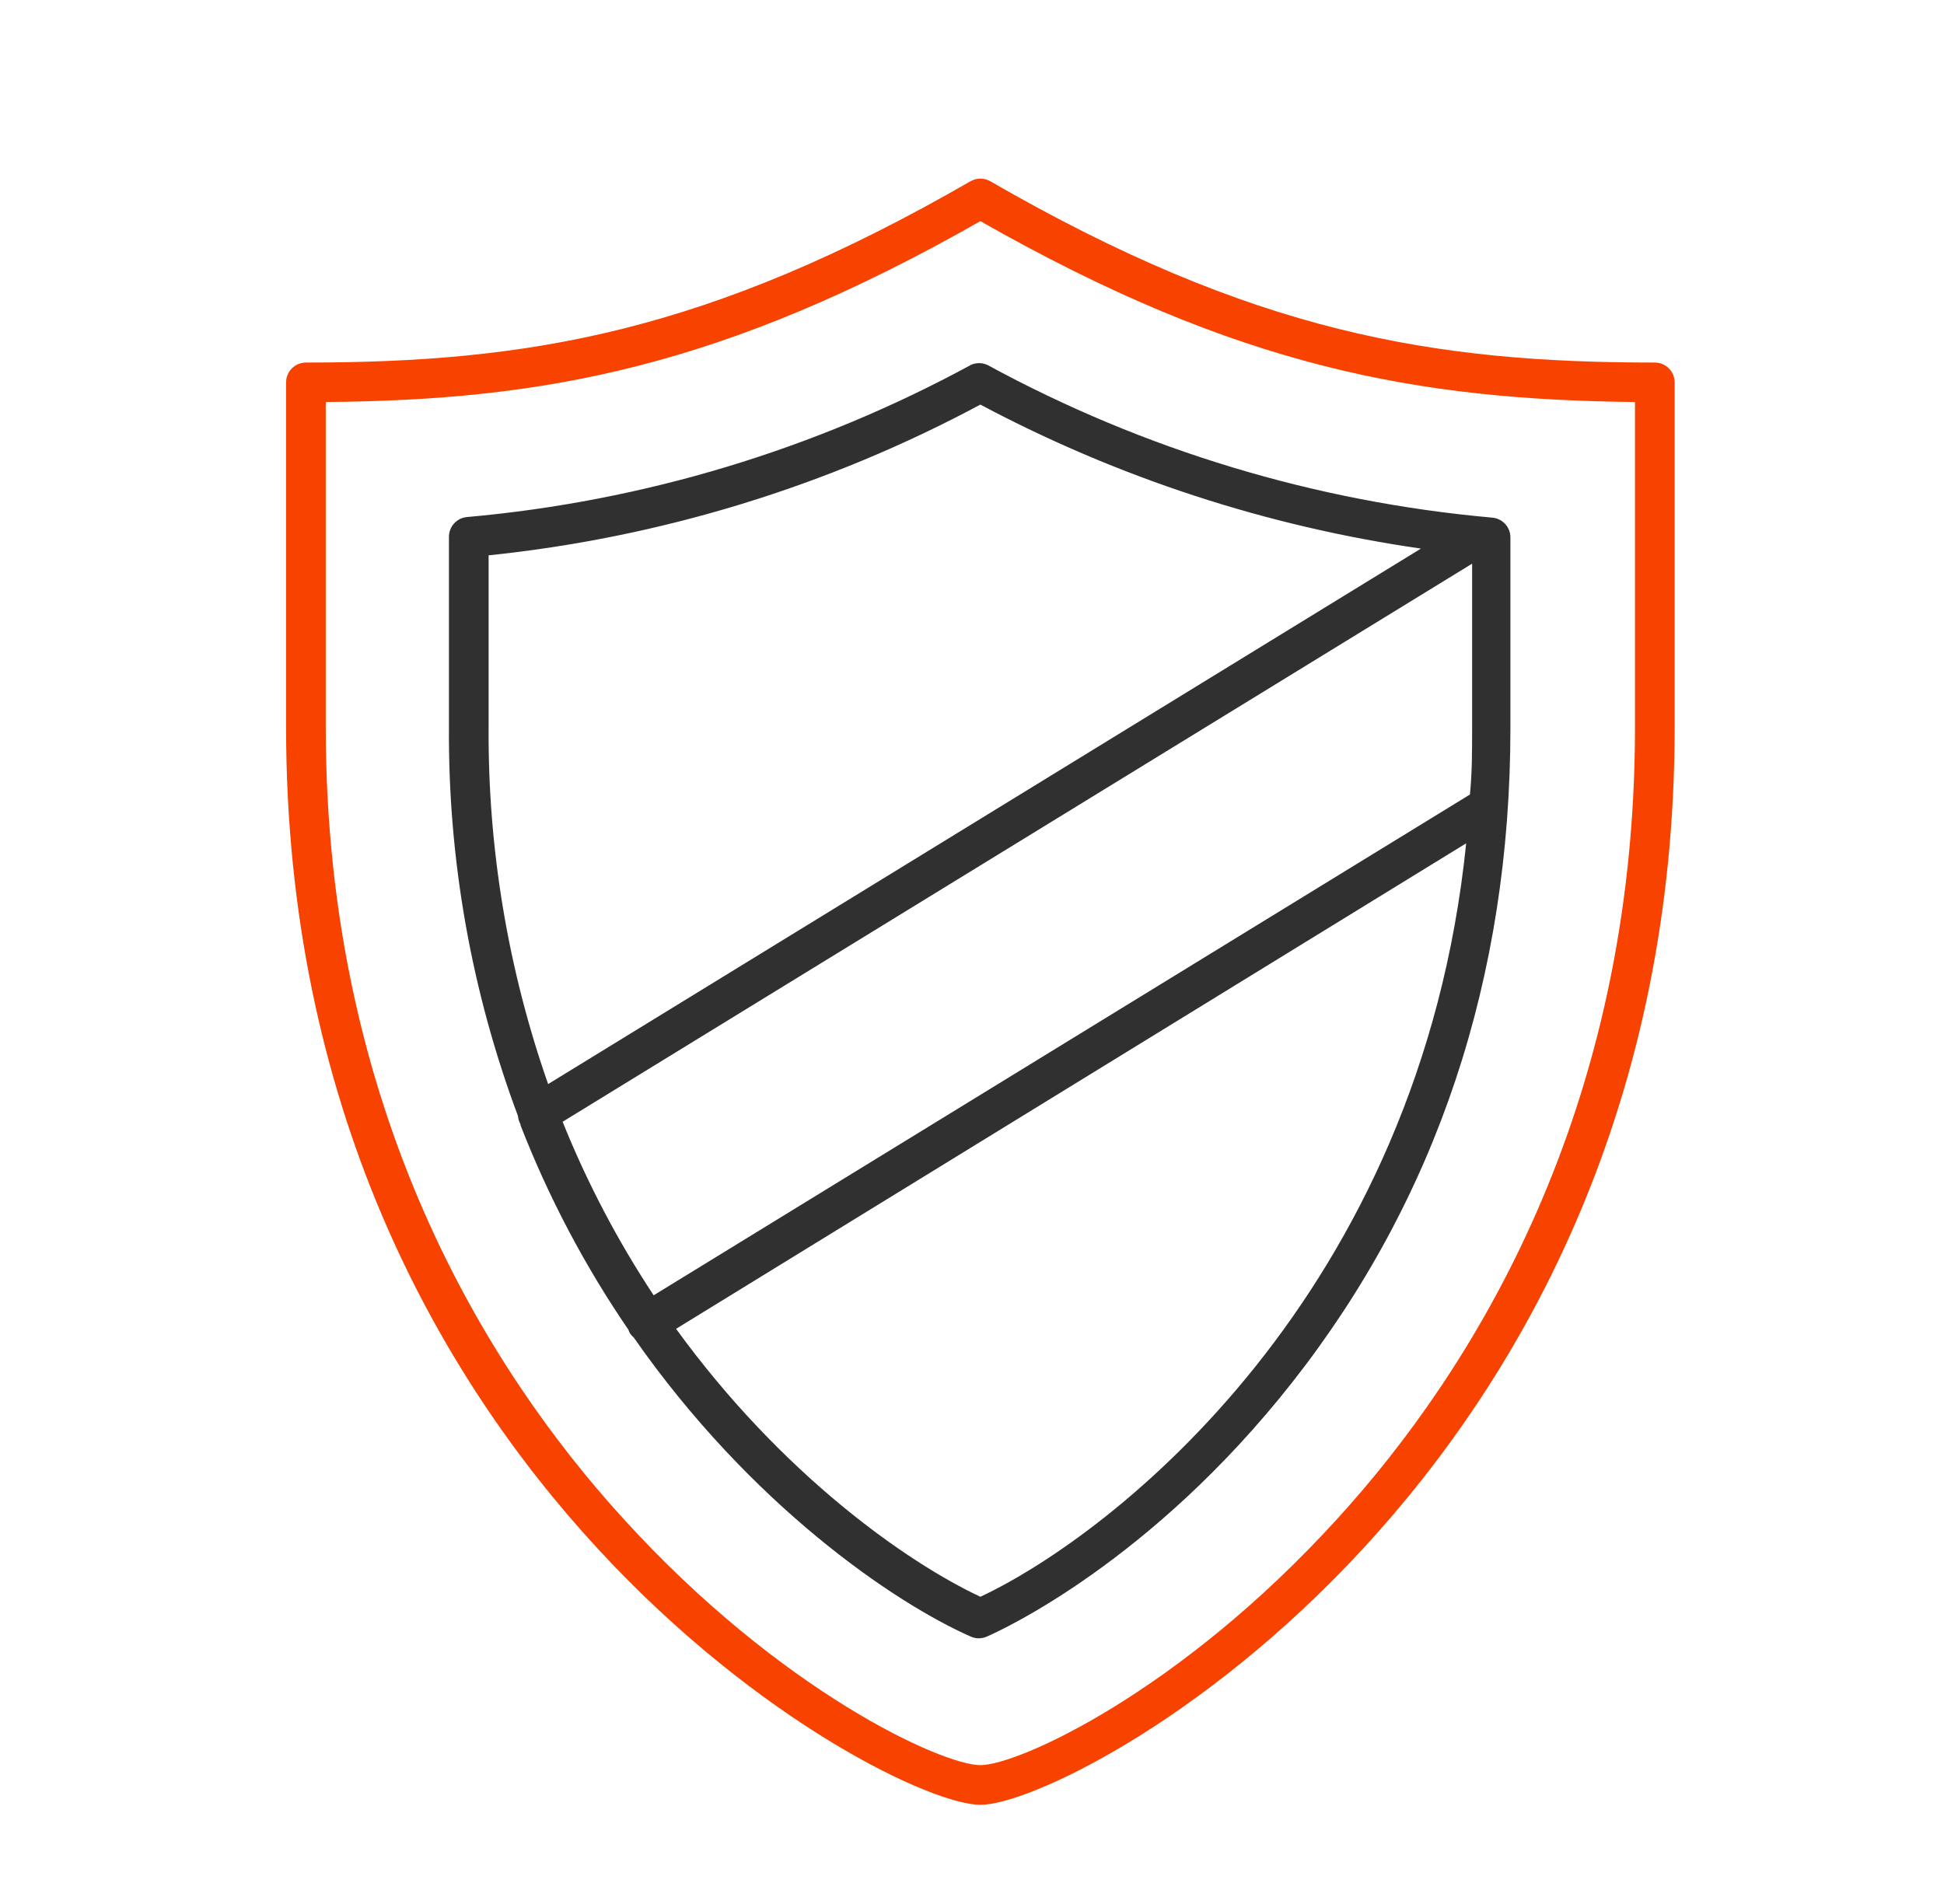 <svg width="49" height="48" viewBox="0 0 49 48" fill="none" xmlns="http://www.w3.org/2000/svg">
<path fill-rule="evenodd" clip-rule="evenodd" d="M24.961 4.57C31.586 8.39 36.121 9.14 41.711 9.14C41.987 9.14 42.211 9.364 42.211 9.64V18.335C42.211 37.325 27.106 45.5 24.711 45.5C22.316 45.5 7.211 37.325 7.211 18.335V9.64C7.211 9.364 7.435 9.14 7.711 9.14C13.301 9.14 17.836 8.39 24.461 4.57C24.616 4.481 24.806 4.481 24.961 4.57ZM33.711 38.285C37.136 34.53 41.211 28 41.211 18.335V10.135C35.746 10.075 31.211 9.275 24.711 5.575C18.211 9.275 13.676 10.09 8.211 10.135V18.335C8.211 28 12.286 34.53 15.711 38.285C19.676 42.65 23.756 44.5 24.711 44.5C25.666 44.5 29.746 42.65 33.711 38.285Z" fill="#F84300"/>
<path fill-rule="evenodd" clip-rule="evenodd" d="M11.771 13.035C16.226 12.638 20.552 11.331 24.481 9.195C24.618 9.136 24.774 9.142 24.906 9.21C28.835 11.346 33.161 12.653 37.616 13.05C37.874 13.073 38.072 13.29 38.071 13.55V18.35C38.071 24.655 36.216 30.215 32.571 34.85C29.031 39.35 25.286 41.08 24.871 41.26C24.744 41.316 24.599 41.316 24.471 41.26C22.536 40.405 18.921 37.945 15.971 33.715C15.932 33.682 15.898 33.643 15.871 33.6C15.859 33.576 15.849 33.551 15.841 33.525C14.74 31.916 13.828 30.187 13.121 28.37V28.345C13.084 28.281 13.062 28.209 13.056 28.135C11.884 25.002 11.294 21.68 11.316 18.335V13.535C11.315 13.275 11.513 13.058 11.771 13.035ZM37.106 18.335V18.335V14.21L14.181 28.28C14.797 29.812 15.566 31.278 16.476 32.655L37.051 20.03C37.106 19.475 37.106 18.915 37.106 18.335ZM24.711 40.255C22.866 39.39 19.711 37.18 17.041 33.5L36.956 21.26C35.796 32.635 28.071 38.68 24.711 40.255ZM13.816 27.33L35.816 13.83C31.932 13.271 28.175 12.043 24.711 10.2C20.866 12.26 16.655 13.551 12.316 14V18.33C12.296 21.394 12.803 24.438 13.816 27.33Z" fill="#303030"/>
</svg>
